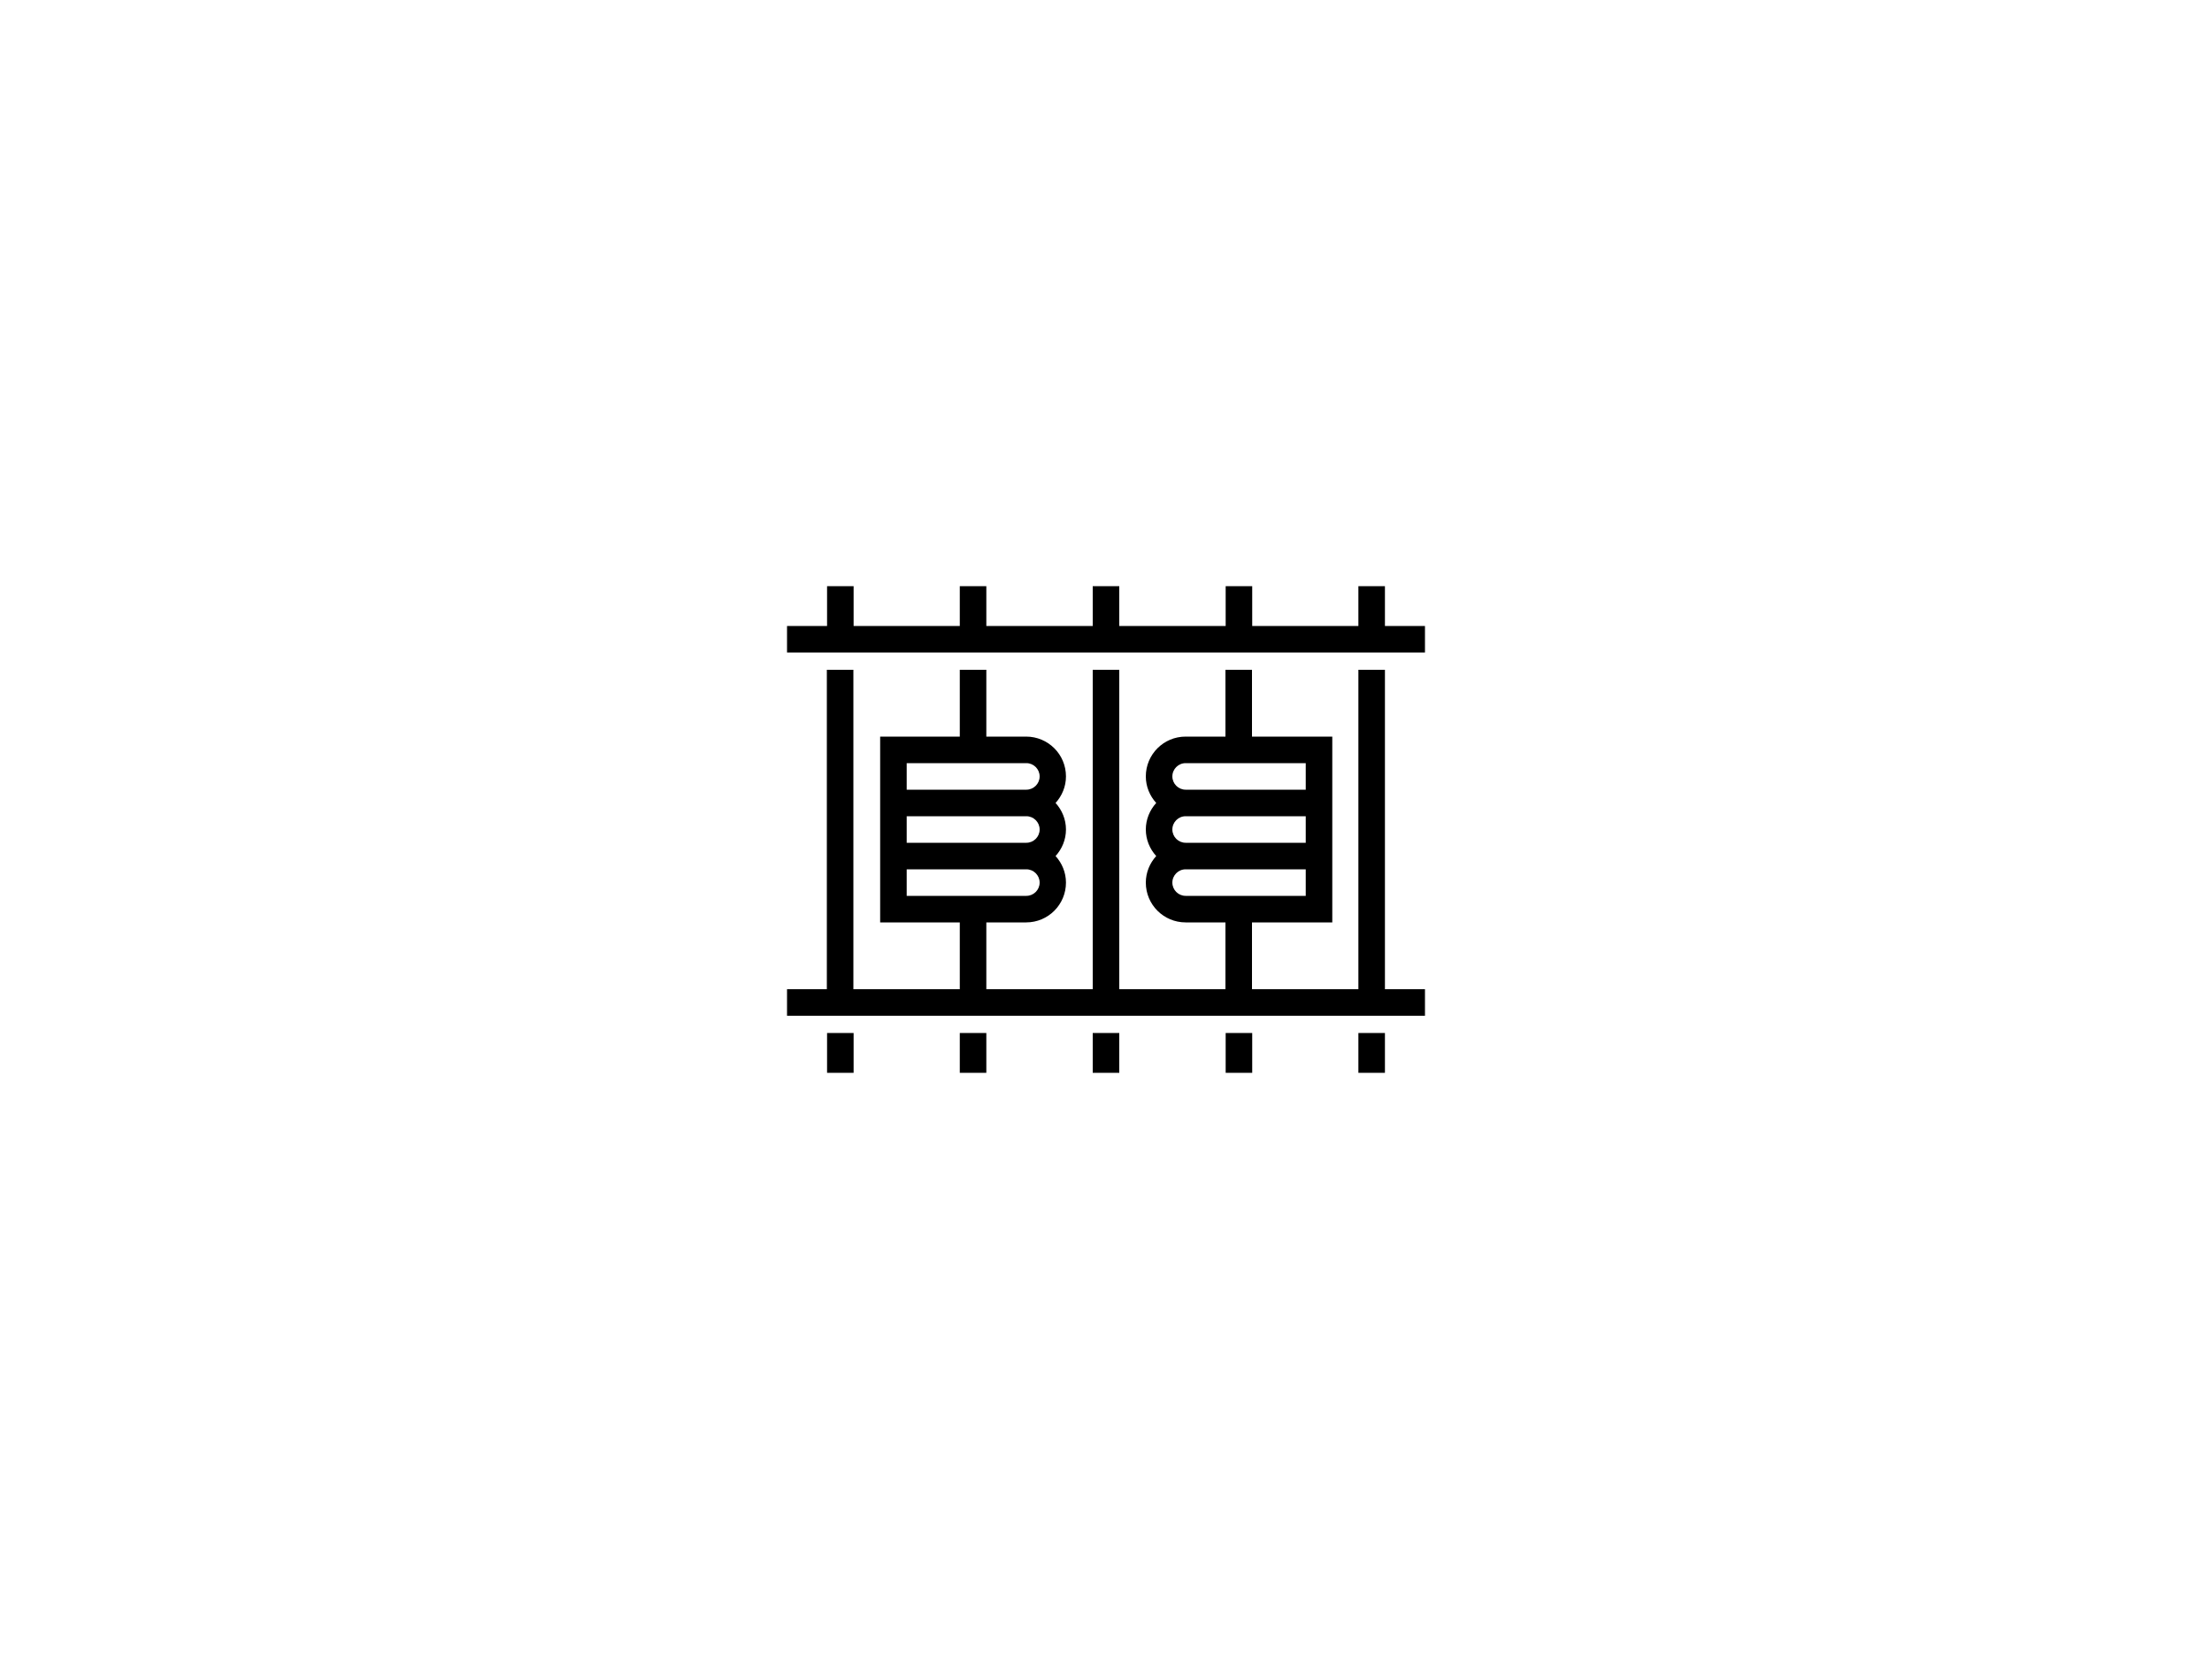 <?xml version="1.0" encoding="utf-8"?>
<!-- Generator: Adobe Illustrator 25.2.0, SVG Export Plug-In . SVG Version: 6.00 Build 0)  -->
<svg version="1.1" xmlns="http://www.w3.org/2000/svg" xmlns:xlink="http://www.w3.org/1999/xlink" x="0px" y="0px"
	 viewBox="0 0 1000 750" style="enable-background:new 0 0 1000 750;" xml:space="preserve">
<style type="text/css">
	.st0{display:none;}
	.st1{display:inline;fill:#E6E6E6;}
	.st2{fill-rule:evenodd;clip-rule:evenodd;}
	.st3{fill:none;}
</style>
<g id="Layer_2" class="st0">
	<rect class="st1" width="1000" height="750"/>
</g>
<g id="Layer_1">
	<g>
		<rect x="494" y="467" width="12" height="18"/>
		<rect x="433.9" y="467" width="12" height="18"/>
		<rect x="554.1" y="467" width="12" height="18"/>
		<rect x="373.9" y="467" width="12" height="18"/>
		<rect x="614.1" y="467" width="12" height="18"/>
		<polygon points="626.1,283 626.1,265 614.1,265 614.1,283 566.1,283 566.1,265 554.1,265 554.1,283 506,283 506,265 494,265 
			494,283 445.9,283 445.9,265 433.9,265 433.9,283 385.9,283 385.9,265 373.9,265 373.9,283 355.8,283 355.8,295 373.9,295 
			385.9,295 433.9,295 445.9,295 494,295 506,295 554.1,295 566.1,295 614.1,295 626.1,295 644.2,295 644.2,283 		"/>
		<path d="M626.1,447.2V302.8h-12v144.4h-48.1V417h24.3h2h9.7h0.3V333h-0.3h-9.7h-2h-24.3v-30.2h-12V333h-18c-10,0-18,8.1-18,18
			c0,4.6,1.8,8.8,4.7,12c-2.9,3.2-4.7,7.4-4.7,12c0,4.6,1.8,8.8,4.7,12c-2.9,3.2-4.7,7.4-4.7,12c0,10,8.1,18,18,18h18v30.2H506
			V302.8h-12v144.4h-48.1V417h18c10,0,18-8.1,18-18c0-4.6-1.8-8.8-4.7-12c2.9-3.2,4.7-7.4,4.7-12c0-4.6-1.8-8.8-4.7-12
			c2.9-3.2,4.7-7.4,4.7-12c0-10-8.1-18-18-18h-18v-30.2h-12V333h-24h-2.3h-9.7V417h9.7h2.3h24v30.2h-48.1V302.8h-12v144.4h-18v12h18
			h12h48.1h12H494h12h48.1h12h48.1h12h18v-12H626.1z M464,345c3.3,0,6,2.7,6,6c0,3.3-2.7,6-6,6h-54.1v-12H464z M470,375
			c0,3.3-2.7,6-6,6h0h-54.1v-12H464C467.3,369,470,371.7,470,375z M409.9,405v-12H464c3.3,0,6,2.7,6,6c0,3.3-2.7,6-6,6H409.9z
			 M536,345h54.3v12H536c-3.3,0-6-2.7-6-6C530,347.7,532.7,345,536,345z M536,369h54.3v12H536h0c-3.3,0-6-2.7-6-6S532.7,369,536,369
			z M536,405c-3.3,0-6-2.7-6-6c0-3.3,2.7-6,6-6h54.3v12H536z"/>
	</g>
</g>
</svg>
